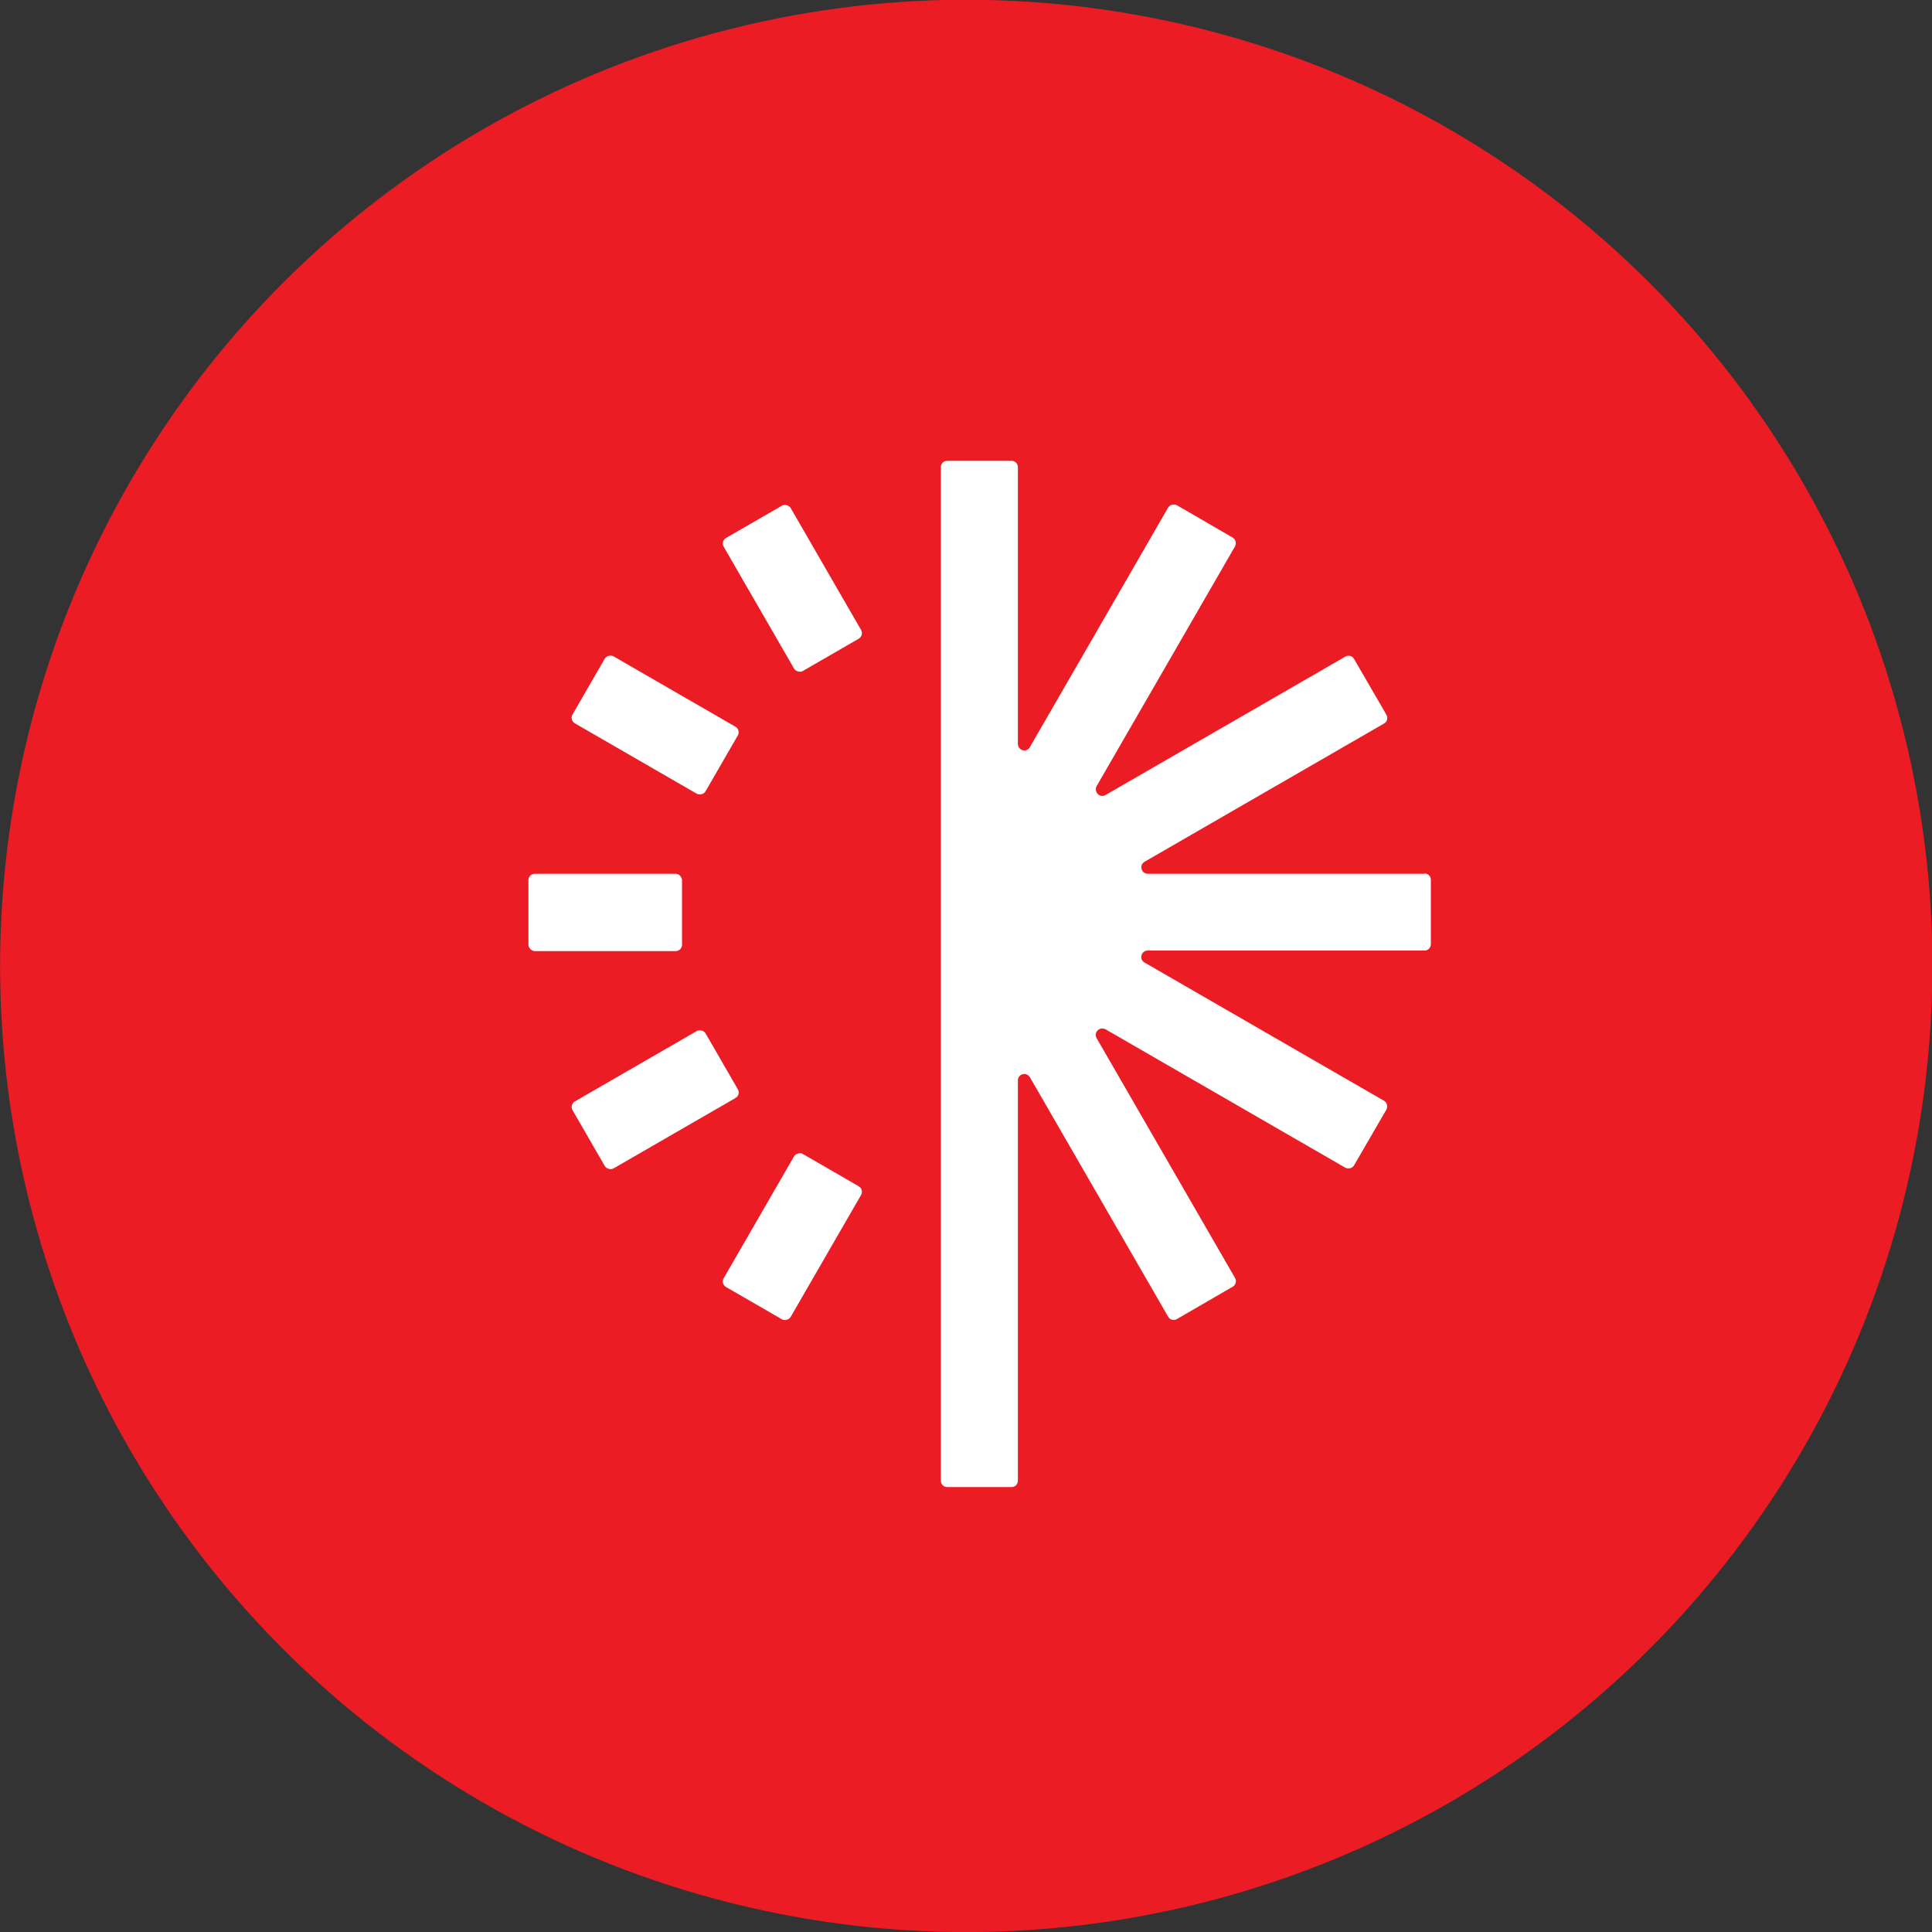 <?xml version="1.0" encoding="UTF-8"?>
<svg id="Layer_2" data-name="Layer 2" xmlns="http://www.w3.org/2000/svg" viewBox="0 0 69.43 69.43">
  <rect x="0" y="0" width="69.43" height="69.43" fill="#333333" stroke="none"/>
  <defs>
    <style>
      .cls-1 {
        fill: #ec1c24;
      }

      .cls-1, .cls-2 {
        stroke-width: 0px;
      }

      .cls-2 {
        fill: #fff;
      }
    </style>
  </defs>
  <g id="Layer_1-2" data-name="Layer 1">
    <circle class="cls-1" cx="34.72" cy="34.72" r="34.72" transform="translate(-6.98 60.63) rotate(-76.86)"/>
    <g>
      <rect class="cls-2" x="27.08" y="18.38" width="2.78" height="5.52" rx=".23" ry=".23" transform="translate(-6.75 17.07) rotate(-30)"/>
      <path class="cls-2" d="M51.19,31.4h-9.94c-.24,0-.32-.31-.12-.43l8.61-4.97c.11-.06.15-.21.08-.32l-1.16-2c-.06-.11-.21-.15-.32-.08l-8.61,4.97c-.21.12-.43-.11-.32-.32l4.97-8.61c.06-.11.03-.25-.08-.32l-2-1.16c-.11-.06-.25-.03-.32.08l-4.97,8.61c-.12.21-.43.12-.43-.12v-9.94c0-.13-.1-.23-.23-.23h-2.31c-.13,0-.23.1-.23.23v36.42c0,.13.1.23.23.23h2.31c.13,0,.23-.1.23-.23v-14.38c0-.24.31-.32.43-.12l4.97,8.61c.06.11.21.15.32.08l2-1.16c.11-.06.15-.21.08-.32l-4.97-8.61c-.12-.21.11-.43.32-.32l8.61,4.97c.11.06.25.03.32-.08l1.16-2c.06-.11.03-.25-.08-.32l-8.61-4.97c-.21-.12-.12-.43.12-.43h9.94c.13,0,.23-.1.23-.23v-2.31c0-.13-.1-.23-.23-.23Z"/>
      <rect class="cls-2" x="22.16" y="23.3" width="2.78" height="5.52" rx=".23" ry=".23" transform="translate(-10.8 33.42) rotate(-60)"/>
      <rect class="cls-2" x="18.99" y="31.4" width="5.52" height="2.78" rx=".23" ry=".23"/>
      <rect class="cls-2" x="20.79" y="38.13" width="5.52" height="2.78" rx=".23" ry=".23" transform="translate(-16.61 17.07) rotate(-30)"/>
      <rect class="cls-2" x="25.72" y="43.06" width="5.52" height="2.78" rx=".23" ry=".23" transform="translate(-24.26 46.88) rotate(-60)"/>
    </g>
  </g>
</svg>